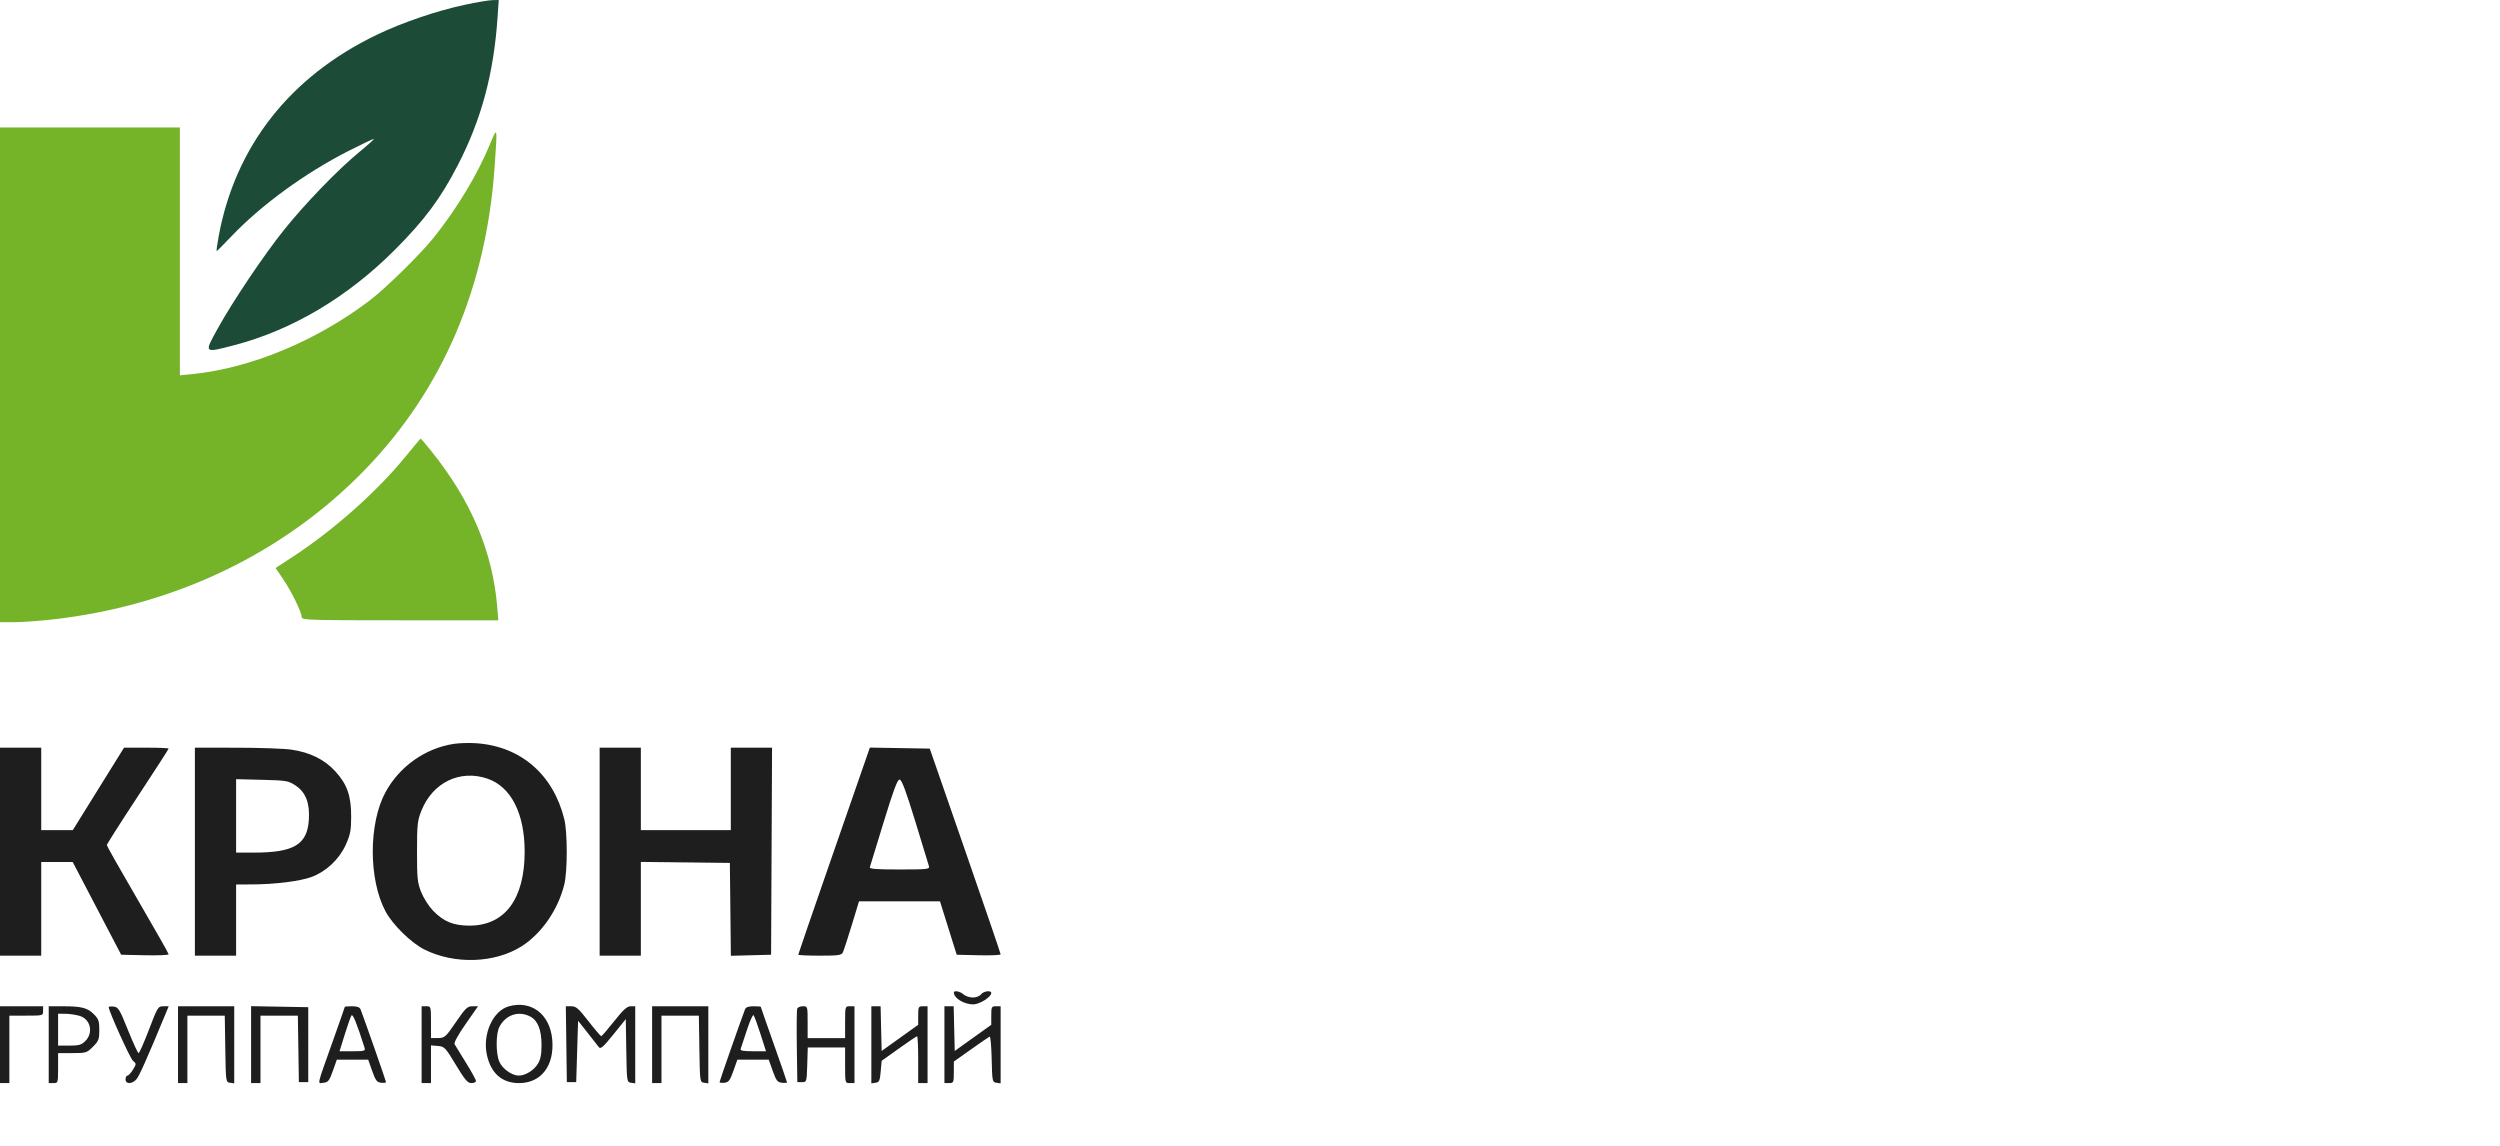 <svg width="240" height="110" viewBox="0 0 240 110" fill="none" xmlns="http://www.w3.org/2000/svg">
<path fill-rule="evenodd" clip-rule="evenodd" d="M43.56 71.412C40.808 71.839 38.355 73.576 37.008 76.05C35.379 79.045 35.378 84.434 37.007 87.485C37.7 88.784 39.463 90.513 40.751 91.158C43.64 92.603 47.504 92.473 50.071 90.845C51.992 89.626 53.58 87.327 54.172 84.908C54.489 83.615 54.486 79.886 54.166 78.612C53.097 74.338 49.997 71.661 45.761 71.353C45.08 71.303 44.09 71.33 43.56 71.412ZM0 81.76V91.744H1.979H3.958V87.247V82.75H5.468H6.979L9.305 87.202L11.632 91.654L13.911 91.705C15.164 91.732 16.19 91.69 16.19 91.61C16.19 91.531 14.854 89.174 13.222 86.375C11.589 83.575 10.254 81.214 10.254 81.129C10.254 81.044 11.589 78.945 13.222 76.464C14.854 73.984 16.19 71.914 16.19 71.865C16.19 71.816 15.227 71.776 14.049 71.776H11.908L9.448 75.734L6.989 79.692H5.473H3.958V75.734V71.776H1.979H0V81.76ZM18.709 81.76V91.744H20.687H22.666V88.326V84.908L24.15 84.905C26.397 84.9 28.818 84.598 29.928 84.182C31.326 83.659 32.566 82.488 33.195 81.095C33.627 80.14 33.708 79.721 33.713 78.432C33.72 76.417 33.331 75.297 32.193 74.051C31.147 72.907 29.762 72.224 27.958 71.963C27.274 71.865 24.913 71.782 22.711 71.78L18.709 71.776V81.76ZM57.565 81.76V91.744H59.544H61.522V87.244V82.743L65.795 82.791L70.067 82.84L70.115 87.298L70.163 91.756L72.094 91.705L74.025 91.654L74.071 81.715L74.118 71.776H72.137H70.157V75.734V79.692H65.84H61.522V75.734V71.776H59.544H57.565V81.76ZM83.24 72.537C83.094 72.96 81.547 77.411 79.804 82.43C78.06 87.448 76.633 91.596 76.633 91.649C76.633 91.701 77.561 91.744 78.696 91.744C80.481 91.744 80.779 91.702 80.914 91.429C81 91.256 81.384 90.082 81.767 88.821L82.465 86.527H86.352H90.239L91.041 89.091L91.844 91.654L93.953 91.705C95.112 91.733 96.061 91.692 96.061 91.613C96.061 91.535 94.531 87.059 92.659 81.668L89.257 71.866L86.382 71.817L83.506 71.768L83.24 72.537ZM46.794 74.75C49.057 75.521 50.367 78.09 50.367 81.76C50.367 86.315 48.461 88.866 45.062 88.86C43.526 88.858 42.591 88.474 41.577 87.429C41.178 87.017 40.667 86.221 40.442 85.659C40.076 84.746 40.033 84.335 40.033 81.76C40.033 79.159 40.074 78.78 40.456 77.824C41.537 75.118 44.153 73.849 46.794 74.75ZM28.373 75.409C29.351 76.057 29.752 77.088 29.65 78.692C29.497 81.087 28.216 81.85 24.351 81.85H22.666V78.325V74.8L25.153 74.862C27.501 74.921 27.681 74.952 28.373 75.409ZM87.863 78.837C88.539 81.038 89.132 82.981 89.18 83.154C89.261 83.445 89.042 83.469 86.349 83.469C84.094 83.469 83.448 83.418 83.507 83.244C83.548 83.121 84.144 81.179 84.83 78.93C85.751 75.912 86.15 74.839 86.355 74.837C86.561 74.835 86.952 75.874 87.863 78.837ZM91.57 95.297C91.593 95.838 92.557 96.421 93.427 96.421C94.036 96.421 95.162 95.711 95.162 95.326C95.162 95.043 94.403 95.148 94.173 95.462C94.049 95.631 93.708 95.762 93.391 95.762C93.081 95.762 92.679 95.627 92.497 95.462C92.16 95.158 91.559 95.051 91.57 95.297ZM48.816 96.617C47.32 97.051 46.321 99.263 46.733 101.229C47.11 103.026 48.182 103.977 49.83 103.977C51.96 103.977 53.239 102.297 53.015 99.794C52.796 97.353 50.99 95.987 48.816 96.617ZM0 100.289V103.977H0.45H0.899V100.739V97.501H2.518C4.125 97.501 4.137 97.497 4.137 97.051V96.601H2.069H0V100.289ZM4.677 100.289V103.977H5.127C5.569 103.977 5.577 103.953 5.577 102.538V101.098H6.944C8.259 101.098 8.334 101.075 8.923 100.487C9.47 99.939 9.534 99.772 9.534 98.882C9.534 98.022 9.463 97.817 9.005 97.359C8.39 96.744 7.825 96.601 6.004 96.601H4.677V100.289ZM10.434 96.681C10.434 97.058 12.49 101.603 12.765 101.837C13.1 102.119 13.1 102.135 12.762 102.691C12.573 103.002 12.336 103.257 12.235 103.257C12.135 103.257 12.053 103.419 12.053 103.617C12.053 104.087 12.648 104.095 13.081 103.63C13.352 103.34 14.108 101.644 15.916 97.276L16.195 96.601H15.676C15.177 96.601 15.123 96.69 14.298 98.85C13.825 100.087 13.378 101.098 13.305 101.098C13.232 101.098 12.774 100.107 12.288 98.895C11.487 96.898 11.358 96.686 10.919 96.634C10.652 96.603 10.434 96.624 10.434 96.681ZM17.09 100.289V103.977H17.539H17.989V100.739V97.501H19.784H21.578L21.628 100.694C21.676 103.851 21.681 103.887 22.081 103.944L22.486 104.002V100.302V96.601H19.788H17.09V100.289ZM24.105 100.284V103.977H24.555H25.005V100.739V97.501H26.799H28.594L28.643 100.694L28.692 103.887H29.142H29.592V100.289V96.691L26.849 96.641L24.105 96.592V100.284ZM33.1 96.659C33.1 96.691 32.584 98.168 31.953 99.942C30.365 104.406 30.452 104.015 31.06 103.945C31.506 103.894 31.619 103.75 31.953 102.807L32.335 101.728H33.841H35.347L35.728 102.807C36.051 103.72 36.183 103.896 36.584 103.944C36.844 103.975 37.057 103.945 37.057 103.878C37.057 103.778 35.011 97.931 34.612 96.891C34.536 96.693 34.278 96.601 33.8 96.601C33.415 96.601 33.1 96.627 33.1 96.659ZM40.475 100.289V103.977H40.925H41.375V102.167V100.357L42.038 100.413C42.669 100.466 42.755 100.556 43.76 102.223C44.633 103.671 44.893 103.977 45.254 103.977C45.495 103.977 45.692 103.884 45.692 103.771C45.692 103.658 45.258 102.869 44.728 102.017C44.198 101.166 43.707 100.367 43.637 100.242C43.561 100.107 43.99 99.326 44.7 98.308L45.89 96.601H45.349C44.872 96.601 44.684 96.782 43.766 98.123C42.775 99.571 42.691 99.645 42.049 99.652L41.375 99.659V98.13C41.375 96.619 41.37 96.601 40.925 96.601H40.475V100.289ZM54.368 100.244L54.417 103.887H54.867H55.316L55.406 100.939L55.496 97.992L56.396 99.13C56.89 99.757 57.383 100.386 57.492 100.53C57.652 100.742 57.91 100.516 58.881 99.313L60.075 97.835L60.124 100.861C60.172 103.845 60.179 103.887 60.578 103.944L60.983 104.002V100.302V96.601H60.539C60.2 96.601 59.83 96.937 58.965 98.03C58.343 98.816 57.784 99.464 57.722 99.47C57.66 99.475 57.109 98.832 56.496 98.04C55.55 96.817 55.303 96.601 54.851 96.601H54.319L54.368 100.244ZM62.602 100.289V103.977H63.051H63.501V100.739V97.501H65.296H67.091L67.14 100.694C67.188 103.851 67.194 103.887 67.594 103.944L67.999 104.002V100.302V96.601H65.3H62.602V100.289ZM71.524 96.891C71.125 97.931 69.078 103.778 69.078 103.878C69.078 103.945 69.291 103.975 69.552 103.944C69.952 103.896 70.084 103.72 70.407 102.807L70.788 101.728H72.294H73.8L74.182 102.807C74.512 103.738 74.633 103.895 75.059 103.944C75.331 103.975 75.554 103.959 75.554 103.909C75.554 103.859 74.987 102.218 74.295 100.263C73.602 98.308 73.035 96.685 73.035 96.655C73.035 96.626 72.72 96.601 72.335 96.601C71.857 96.601 71.6 96.693 71.524 96.891ZM76.534 96.832C76.485 96.958 76.467 98.598 76.494 100.474L76.543 103.887H76.993C77.437 103.887 77.443 103.864 77.495 102.223L77.546 100.559H79.338H81.13V102.268C81.13 103.971 81.132 103.977 81.58 103.977H82.03V100.289V96.601H81.58C81.136 96.601 81.13 96.619 81.13 98.13V99.659H79.332H77.533V98.13C77.533 96.614 77.529 96.601 77.077 96.601C76.827 96.601 76.582 96.705 76.534 96.832ZM83.649 100.302V104.002L84.054 103.944C84.406 103.894 84.47 103.755 84.548 102.863L84.638 101.839L86.29 100.659C87.198 100.01 87.987 99.48 88.044 99.48C88.1 99.48 88.146 100.491 88.146 101.728V103.977H88.596H89.046V100.289V96.601H88.596C88.177 96.601 88.146 96.662 88.146 97.492V98.382L86.392 99.637L84.638 100.893L84.588 98.747L84.537 96.601H84.093H83.649V100.302ZM90.665 100.289V103.977H91.114C91.542 103.977 91.564 103.925 91.567 102.942L91.57 101.908L93.22 100.739C94.127 100.096 94.933 99.543 95.01 99.511C95.087 99.48 95.173 100.451 95.201 101.67C95.25 103.814 95.265 103.889 95.657 103.944L96.061 104.002V100.302V96.601H95.612C95.192 96.601 95.162 96.662 95.162 97.492V98.382L93.408 99.637L91.654 100.893L91.603 98.747L91.553 96.601H91.109H90.665V100.289ZM7.609 97.513C8.685 97.811 9.003 99.128 8.193 99.937C7.822 100.309 7.579 100.379 6.664 100.379H5.577V98.85V97.321L6.251 97.322C6.622 97.322 7.233 97.408 7.609 97.513ZM34.993 100.572C35.094 100.891 35.005 100.919 33.85 100.919H32.596L33.092 99.324C33.365 98.447 33.654 97.622 33.736 97.491C33.866 97.28 34.237 98.19 34.993 100.572ZM50.894 97.583C51.627 97.962 51.988 98.865 51.987 100.316C51.987 101.221 51.894 101.701 51.636 102.124C51.25 102.758 50.436 103.258 49.794 103.256C49.139 103.255 48.212 102.586 47.93 101.91C47.593 101.102 47.597 99.245 47.937 98.587C48.538 97.426 49.776 97.005 50.894 97.583ZM73.004 99.255L73.537 100.919H72.278C71.345 100.919 71.04 100.86 71.103 100.694C71.15 100.57 71.418 99.761 71.699 98.896C71.98 98.03 72.268 97.383 72.34 97.457C72.412 97.53 72.711 98.34 73.004 99.255Z" fill="#1E1E1E"/>
<path fill-rule="evenodd" clip-rule="evenodd" d="M44.666 0.45C41.959 1.024 38.665 2.143 36.199 3.327C27.835 7.342 22.579 14.039 20.987 22.711C20.846 23.478 20.762 24.105 20.8 24.105C20.838 24.105 21.456 23.487 22.172 22.732C25.056 19.693 29.27 16.619 33.495 14.47C34.779 13.817 35.857 13.31 35.889 13.343C35.922 13.376 35.259 13.969 34.414 14.661C32.451 16.272 29.259 19.579 27.265 22.069C25.322 24.496 22.322 28.963 20.883 31.571C19.577 33.936 19.548 33.907 22.521 33.129C28.051 31.681 33.364 28.527 37.869 24.019C40.766 21.12 42.296 19.065 43.963 15.83C46.22 11.45 47.4 7.056 47.766 1.664L47.878 0L47.28 0.012C46.951 0.018 45.775 0.215 44.666 0.45Z" fill="#1C4C38"/>
<path fill-rule="evenodd" clip-rule="evenodd" d="M0 35.984V59.729L1.394 59.729C2.161 59.729 3.881 59.602 5.217 59.448C16.887 58.097 27.36 53.045 35.088 45.039C42.502 37.357 46.672 27.596 47.484 16.016C47.759 12.102 47.758 12.1 47.049 13.823C45.842 16.752 43.826 20.092 41.59 22.867C40.314 24.45 37.047 27.655 35.528 28.814C30.432 32.704 24.092 35.344 18.484 35.911L17.27 36.033V24.136V12.238H8.635H0V35.984ZM38.971 43.784C36.215 47.176 32.009 50.911 28.022 53.507L26.453 54.529L27.157 55.561C27.967 56.748 28.962 58.772 28.962 59.235C28.962 59.53 29.532 59.549 38.4 59.549H47.837L47.74 58.335C47.312 52.989 45.239 48.07 41.412 43.314C40.874 42.647 40.413 42.1 40.387 42.1C40.361 42.1 39.724 42.858 38.971 43.784Z" fill="#75B329"/>
</svg>
